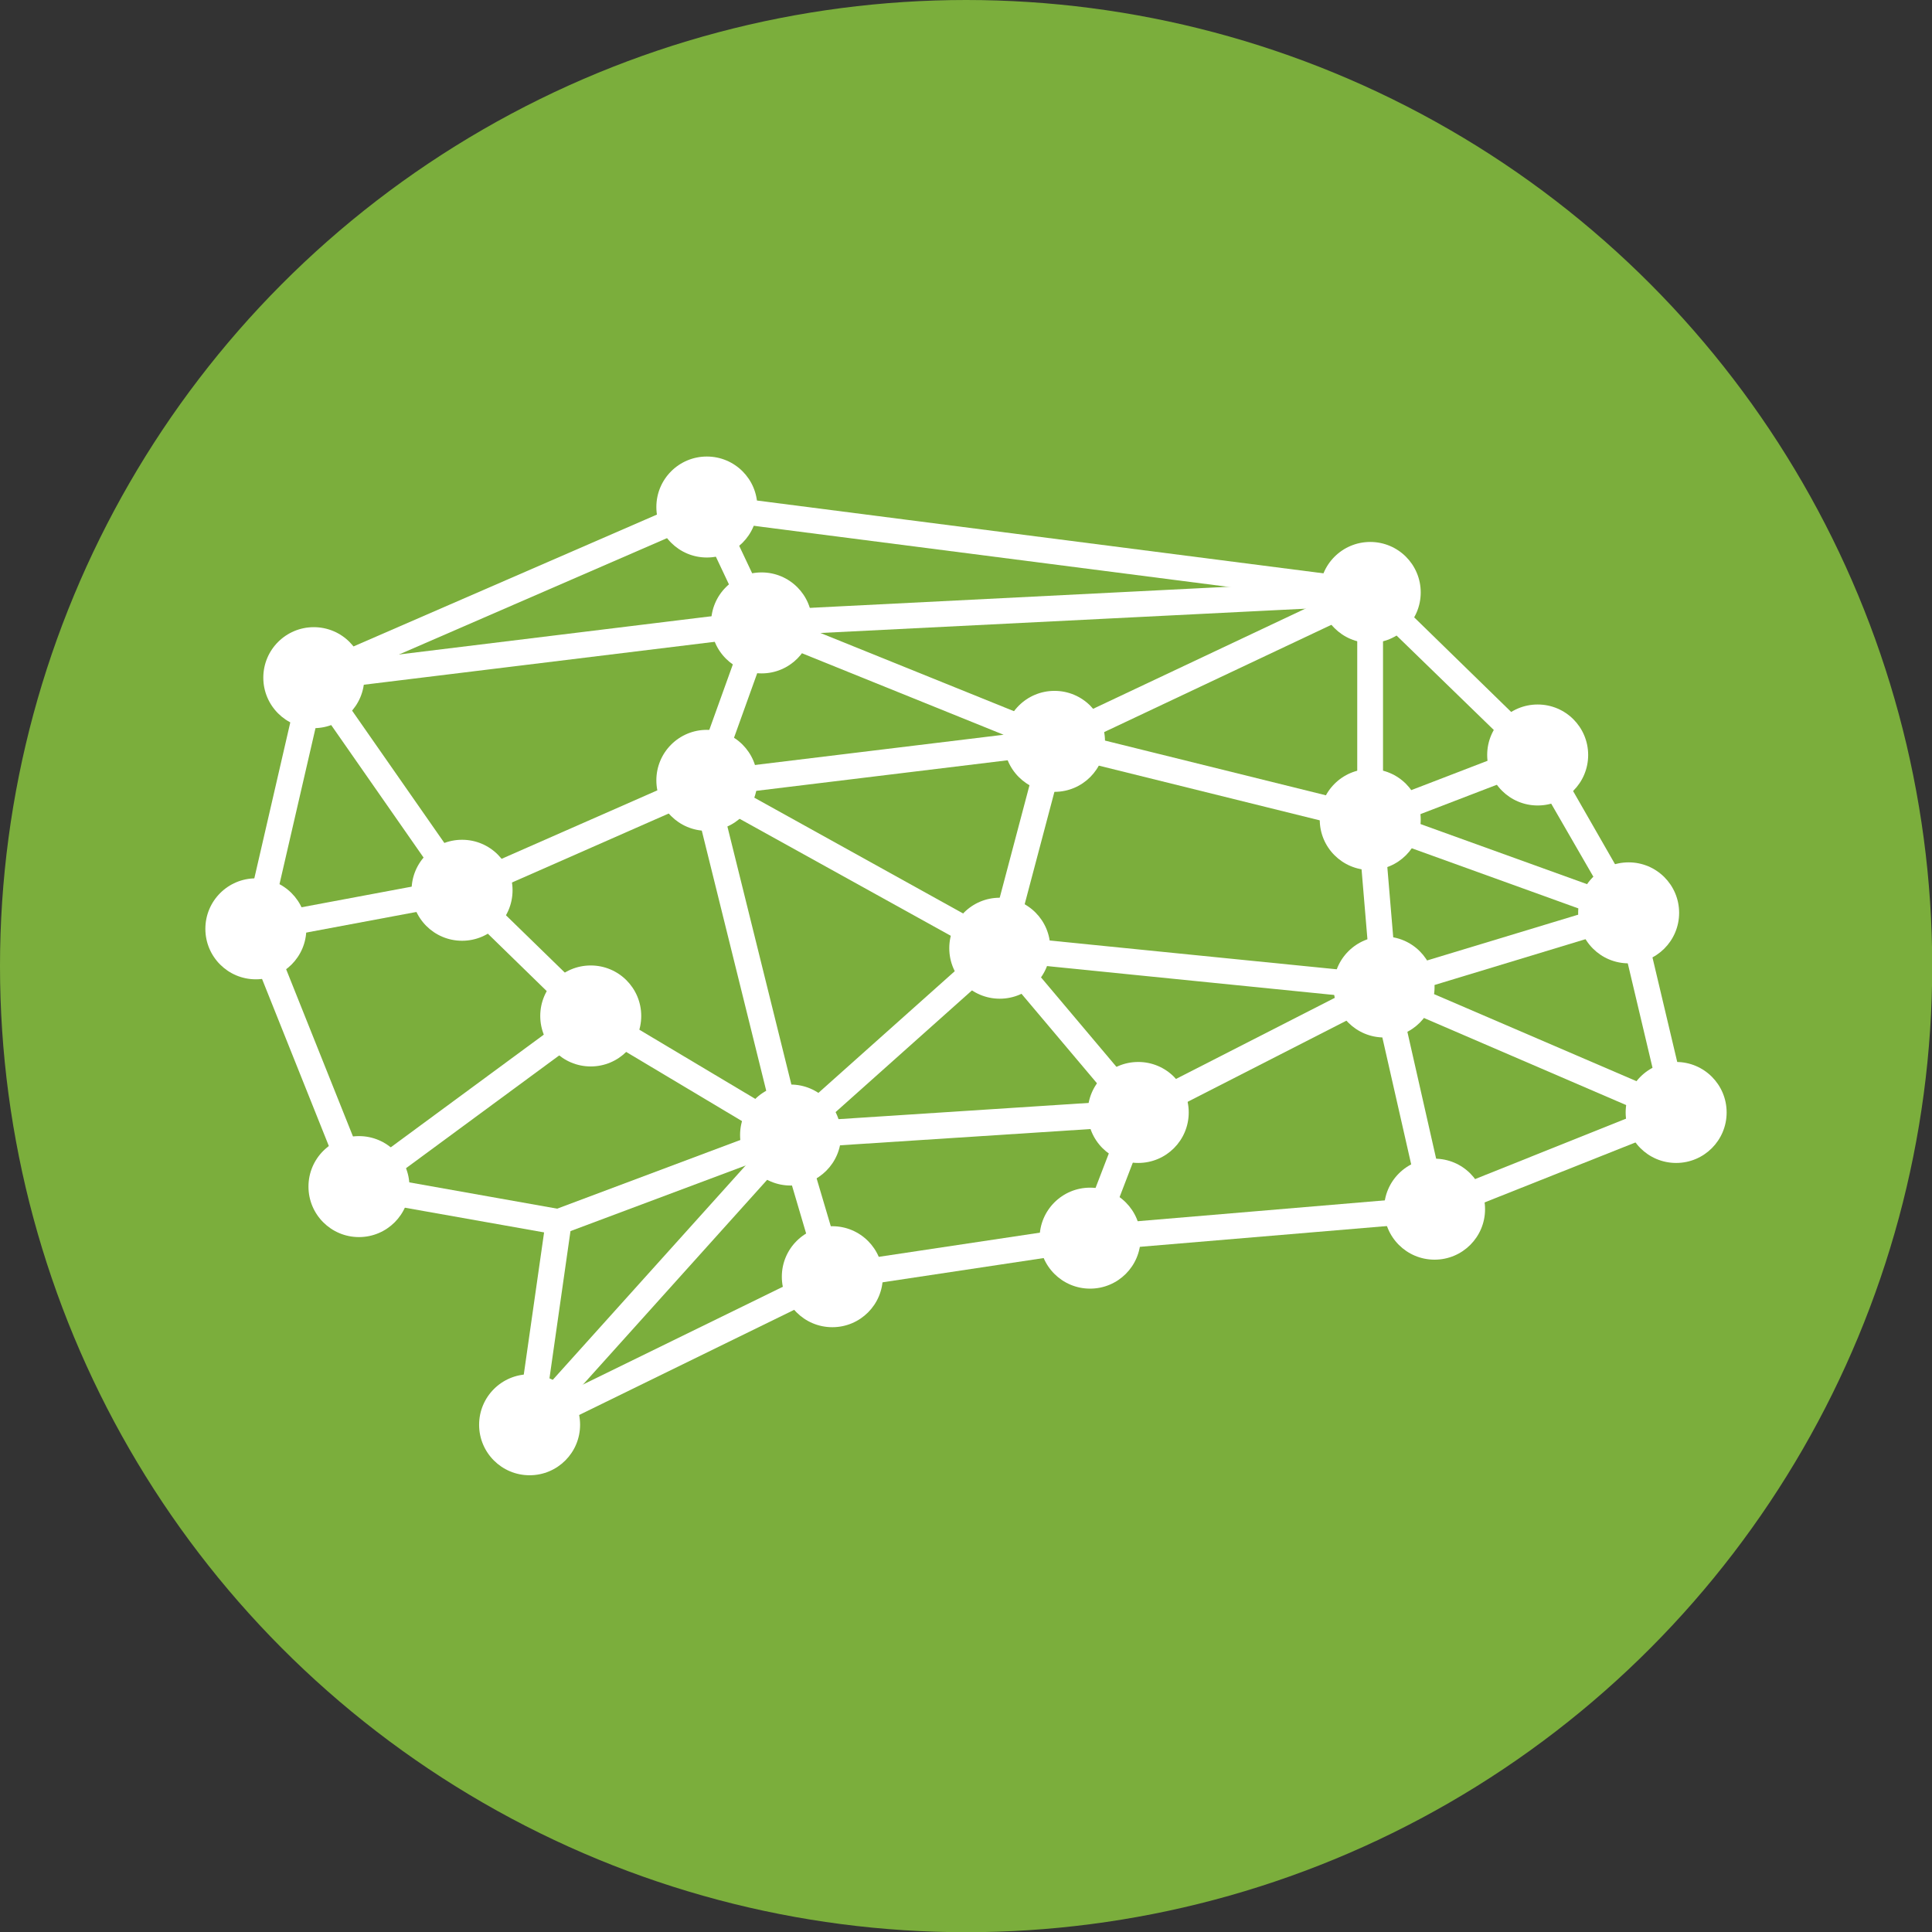 <?xml version="1.0" encoding="UTF-8"?>
<svg id="_レイヤー_2" data-name="レイヤー 2" xmlns="http://www.w3.org/2000/svg" viewBox="0 0 90.69 90.69">
  <rect x="0" y="0" width="90.69" height="90.69" fill="#333333" stroke="none"/>
  <defs>
    <style>
      .cls-1 {
        fill: #7bae3c;
      }

      .cls-1, .cls-2 {
        stroke-width: 0px;
      }

      .cls-2 {
        fill: #fff;
      }
    </style>
  </defs>
  <g id="_レイヤー_1-2" data-name="レイヤー 1">
    <g>
      <circle class="cls-1" cx="45.35" cy="45.35" r="45.35"/>
      <g>
        <path class="cls-2" d="M24.1,67.93l1.44-10.08-9.13-1.62-5.03-12.58,2.83-12.27,18.87-8.2,31.51,4.05,8.11,7.91,4.34,7.57,2.34,9.88-12,4.77-16.17,1.36-11.96,1.8-15.15,7.41ZM17.29,55.16l9.62,1.71-1.28,8.97,13.27-6.49,12.19-1.83,16.12-1.36,10.77-4.31-2.08-8.78-4.19-7.26-7.66-7.44-30.78-3.96-18.01,7.82-2.61,11.31,4.64,11.61Z"/>
        <path class="cls-2" d="M12.12,44.2l-.22-1.19,8.76-1.64-6.42-9.21c-.12-.17-.14-.4-.06-.59.09-.19.27-.33.48-.35l20.18-2.47-2.21-4.68,1.09-.52,2.57,5.44c.08.18.08.38-.02.55-.09.17-.26.28-.46.31l-20.02,2.45,6.38,9.15c.12.17.14.38.06.57-.08.19-.25.33-.45.37l-9.67,1.81Z"/>
        <path class="cls-2" d="M17.21,56.19l-.72-.97,10.31-7.59-5.54-5.4c-.14-.14-.21-.34-.17-.54.04-.2.17-.36.35-.45l11.1-4.88,2.63-7.31c.08-.23.29-.39.54-.4l28.57-1.44c.17,0,.33.05.45.17.12.11.19.27.19.44v9.78l7.04-2.71.43,1.13-7.86,3.02c-.19.07-.4.05-.56-.07-.16-.11-.26-.3-.26-.5v-10.02l-27.53,1.38-2.58,7.18c-.06.16-.17.28-.33.35l-10.52,4.63,5.41,5.27c.13.12.19.3.18.47-.01.18-.1.34-.24.45l-10.88,8.01Z"/>
        <path class="cls-2" d="M66.75,56.89l-2.37-10.43c-.07-.31.11-.62.41-.71l9.74-2.95-10.39-3.75-14.78-3.66c-.25-.06-.43-.27-.46-.53-.03-.25.11-.5.34-.61l14.81-6.99.52,1.09-13.28,6.27,13.16,3.26s.04.01.06.02l12.14,4.38c.25.09.41.32.4.58,0,.26-.18.49-.43.56l-10.94,3.32,2.24,9.88-1.18.27Z"/>
        <path class="cls-2" d="M78.44,52.78l-13.7-5.9c-.21-.09-.35-.28-.36-.51l-.66-7.86,1.21-.1.63,7.5,13.37,5.75-.48,1.11Z"/>
        <path class="cls-2" d="M51.73,58.34l-1.13-.43,2.27-5.9c.05-.14.16-.25.29-.32l9.71-4.96-16-1.61c-.18-.02-.34-.11-.44-.26-.1-.15-.13-.33-.09-.5l2.57-9.71,1.17.31-2.39,9.03,17.34,1.74c.27.03.48.23.53.49.05.26-.08.53-.32.65l-11.33,5.79-2.18,5.68Z"/>
        <path class="cls-2" d="M37.11,53.89c-.28,0-.52-.19-.59-.46l-4.08-16.47c-.02-.09-.03-.18,0-.27.05-.26.26-.45.52-.48l14.15-1.72-11.58-4.68.45-1.12,13.76,5.56c.26.1.41.37.37.64-.04.27-.25.49-.53.52l-14.63,1.78,12.28,6.81c.06.04.12.08.17.14l6.5,7.71c.15.17.18.42.09.63s-.29.35-.52.37l-16.33,1.06s-.03,0-.04,0ZM33.95,38.01l3.63,14.64,14.63-.95-5.66-6.71-12.6-6.98Z"/>
        <path class="cls-2" d="M38.49,60.1l-1.78-6.03-10.28,3.85-.42-1.13,10.88-4.08c.16-.06.33-.05.48.03s.26.21.31.37l1.97,6.65-1.16.34Z"/>
        <path class="cls-2" d="M25.31,67.29l-.9-.81,11.75-13.06-8.74-5.22.62-1.04,9.37,5.59c.16.09.26.25.29.43.03.18-.03.36-.15.49l-12.24,13.61Z"/>
        <rect class="cls-2" x="35.43" y="48.29" width="13.17" height="1.21" transform="translate(-21.89 40.4) rotate(-41.75)"/>
        <g>
          <path class="cls-2" d="M34.94,23.8c0,.97-.79,1.76-1.76,1.76s-1.76-.79-1.76-1.76.79-1.76,1.76-1.76,1.76.79,1.76,1.76Z"/>
          <path class="cls-2" d="M33.18,26.17c-1.31,0-2.37-1.06-2.37-2.37s1.06-2.37,2.37-2.37,2.37,1.06,2.37,2.37-1.06,2.37-2.37,2.37ZM33.18,22.64c-.64,0-1.16.52-1.16,1.16s.52,1.16,1.16,1.16,1.16-.52,1.16-1.16-.52-1.16-1.16-1.16Z"/>
        </g>
        <g>
          <path class="cls-2" d="M23.45,41.79c0,.97-.79,1.76-1.76,1.76s-1.76-.79-1.76-1.76.79-1.76,1.76-1.76,1.76.79,1.76,1.76Z"/>
          <path class="cls-2" d="M21.69,44.16c-1.31,0-2.37-1.06-2.37-2.37s1.06-2.37,2.37-2.37,2.37,1.06,2.37,2.37-1.06,2.37-2.37,2.37ZM21.69,40.63c-.64,0-1.16.52-1.16,1.16s.52,1.16,1.16,1.16,1.16-.52,1.16-1.16-.52-1.16-1.16-1.16Z"/>
        </g>
        <g>
          <path class="cls-2" d="M34.94,36.63c0,.97-.79,1.76-1.76,1.76s-1.76-.79-1.76-1.76.79-1.76,1.76-1.76,1.76.79,1.76,1.76Z"/>
          <path class="cls-2" d="M33.18,39c-1.31,0-2.37-1.06-2.37-2.37s1.06-2.37,2.37-2.37,2.37,1.06,2.37,2.37-1.06,2.37-2.37,2.37ZM33.18,35.47c-.64,0-1.16.52-1.16,1.16s.52,1.16,1.16,1.16,1.16-.52,1.16-1.16-.52-1.16-1.16-1.16Z"/>
        </g>
        <g>
          <path class="cls-2" d="M48.7,44.51c0,.97-.79,1.76-1.76,1.76s-1.76-.79-1.76-1.76.79-1.76,1.76-1.76,1.76.79,1.76,1.76Z"/>
          <path class="cls-2" d="M46.93,46.88c-1.31,0-2.37-1.06-2.37-2.37s1.06-2.37,2.37-2.37,2.37,1.06,2.37,2.37-1.06,2.37-2.37,2.37ZM46.93,43.35c-.64,0-1.16.52-1.16,1.16s.52,1.16,1.16,1.16,1.16-.52,1.16-1.16-.52-1.16-1.16-1.16Z"/>
        </g>
        <g>
          <path class="cls-2" d="M18.61,55.7c0,.97-.79,1.76-1.76,1.76s-1.76-.79-1.76-1.76.79-1.76,1.76-1.76,1.76.79,1.76,1.76Z"/>
          <path class="cls-2" d="M16.85,58.07c-1.31,0-2.37-1.06-2.37-2.37s1.06-2.37,2.37-2.37,2.37,1.06,2.37,2.37-1.06,2.37-2.37,2.37ZM16.85,54.54c-.64,0-1.16.52-1.16,1.16s.52,1.16,1.16,1.16,1.16-.52,1.16-1.16-.52-1.16-1.16-1.16Z"/>
        </g>
        <g>
          <path class="cls-2" d="M73.94,35.44c0,.97-.79,1.76-1.76,1.76s-1.76-.79-1.76-1.76.79-1.76,1.76-1.76,1.76.79,1.76,1.76Z"/>
          <path class="cls-2" d="M72.18,37.81c-1.31,0-2.37-1.06-2.37-2.37s1.06-2.37,2.37-2.37,2.37,1.06,2.37,2.37-1.06,2.37-2.37,2.37ZM72.18,34.28c-.64,0-1.16.52-1.16,1.16s.52,1.16,1.16,1.16,1.16-.52,1.16-1.16-.52-1.16-1.16-1.16Z"/>
        </g>
        <g>
          <path class="cls-2" d="M66.74,46.33c0,.97-.79,1.76-1.76,1.76s-1.76-.79-1.76-1.76.79-1.76,1.76-1.76,1.76.79,1.76,1.76Z"/>
          <path class="cls-2" d="M64.97,48.7c-1.31,0-2.37-1.06-2.37-2.37s1.06-2.37,2.37-2.37,2.37,1.06,2.37,2.37-1.06,2.37-2.37,2.37ZM64.97,45.17c-.64,0-1.16.52-1.16,1.16s.52,1.16,1.16,1.16,1.16-.52,1.16-1.16-.52-1.16-1.16-1.16Z"/>
        </g>
        <g>
          <path class="cls-2" d="M52.93,58.12c0,.97-.79,1.76-1.76,1.76s-1.76-.79-1.76-1.76.79-1.76,1.76-1.76,1.76.79,1.76,1.76Z"/>
          <path class="cls-2" d="M51.17,60.49c-1.31,0-2.37-1.06-2.37-2.37s1.06-2.37,2.37-2.37,2.37,1.06,2.37,2.37-1.06,2.37-2.37,2.37ZM51.17,56.96c-.64,0-1.16.52-1.16,1.16s.52,1.16,1.16,1.16,1.16-.52,1.16-1.16-.52-1.16-1.16-1.16Z"/>
        </g>
        <g>
          <path class="cls-2" d="M66.08,27.81c0,.97-.79,1.76-1.76,1.76s-1.76-.79-1.76-1.76.79-1.76,1.76-1.76,1.76.79,1.76,1.76Z"/>
          <path class="cls-2" d="M64.32,30.18c-1.31,0-2.37-1.06-2.37-2.37s1.06-2.37,2.37-2.37,2.37,1.06,2.37,2.37-1.06,2.37-2.37,2.37ZM64.32,26.65c-.64,0-1.16.52-1.16,1.16s.52,1.16,1.16,1.16,1.16-.52,1.16-1.16-.52-1.16-1.16-1.16Z"/>
        </g>
        <g>
          <path class="cls-2" d="M16.5,31.82c0,.97-.79,1.76-1.76,1.76s-1.76-.79-1.76-1.76.79-1.76,1.76-1.76,1.76.79,1.76,1.76Z"/>
          <path class="cls-2" d="M14.73,34.18c-1.31,0-2.37-1.06-2.37-2.37s1.06-2.37,2.37-2.37,2.37,1.06,2.37,2.37-1.06,2.37-2.37,2.37ZM14.73,30.66c-.64,0-1.16.52-1.16,1.16s.52,1.16,1.16,1.16,1.16-.52,1.16-1.16-.52-1.16-1.16-1.16Z"/>
        </g>
        <g>
          <path class="cls-2" d="M55.2,52.22c0,.97-.79,1.76-1.76,1.76s-1.76-.79-1.76-1.76.79-1.76,1.76-1.76,1.76.79,1.76,1.76Z"/>
          <path class="cls-2" d="M53.43,54.59c-1.31,0-2.37-1.06-2.37-2.37s1.06-2.37,2.37-2.37,2.37,1.06,2.37,2.37-1.06,2.37-2.37,2.37ZM53.43,51.06c-.64,0-1.16.52-1.16,1.16s.52,1.16,1.16,1.16,1.16-.52,1.16-1.16-.52-1.16-1.16-1.16Z"/>
        </g>
        <g>
          <path class="cls-2" d="M40.84,59.93c0,.97-.79,1.76-1.76,1.76s-1.76-.79-1.76-1.76.79-1.76,1.76-1.76,1.76.79,1.76,1.76Z"/>
          <path class="cls-2" d="M39.07,62.3c-1.31,0-2.37-1.06-2.37-2.37s1.06-2.37,2.37-2.37,2.37,1.06,2.37,2.37-1.06,2.37-2.37,2.37ZM39.07,58.77c-.64,0-1.16.52-1.16,1.16s.52,1.16,1.16,1.16,1.16-.52,1.16-1.16-.52-1.16-1.16-1.16Z"/>
        </g>
        <g>
          <path class="cls-2" d="M29.5,47.69c0,.97-.79,1.76-1.76,1.76s-1.76-.79-1.76-1.76.79-1.76,1.76-1.76,1.76.79,1.76,1.76Z"/>
          <path class="cls-2" d="M27.73,50.06c-1.31,0-2.37-1.06-2.37-2.37s1.06-2.37,2.37-2.37,2.37,1.06,2.37,2.37-1.06,2.37-2.37,2.37ZM27.73,46.53c-.64,0-1.16.52-1.16,1.16s.52,1.16,1.16,1.16,1.16-.52,1.16-1.16-.52-1.16-1.16-1.16Z"/>
        </g>
        <g>
          <path class="cls-2" d="M66.08,38.47c0,.97-.79,1.76-1.76,1.76s-1.76-.79-1.76-1.76.79-1.76,1.76-1.76,1.76.79,1.76,1.76Z"/>
          <path class="cls-2" d="M64.32,40.84c-1.31,0-2.37-1.06-2.37-2.37s1.06-2.37,2.37-2.37,2.37,1.06,2.37,2.37-1.06,2.37-2.37,2.37ZM64.32,37.31c-.64,0-1.16.52-1.16,1.16s.52,1.16,1.16,1.16,1.16-.52,1.16-1.16-.52-1.16-1.16-1.16Z"/>
        </g>
        <g>
          <path class="cls-2" d="M80.44,52.22c0,.97-.79,1.76-1.76,1.76s-1.76-.79-1.76-1.76.79-1.76,1.76-1.76,1.76.79,1.76,1.76Z"/>
          <path class="cls-2" d="M78.68,54.59c-1.31,0-2.37-1.06-2.37-2.37s1.06-2.37,2.37-2.37,2.37,1.06,2.37,2.37-1.06,2.37-2.37,2.37ZM78.68,51.06c-.64,0-1.16.52-1.16,1.16s.52,1.16,1.16,1.16,1.16-.52,1.16-1.16-.52-1.16-1.16-1.16Z"/>
        </g>
        <g>
          <path class="cls-2" d="M26.63,66.89c0,.97-.79,1.76-1.76,1.76s-1.76-.79-1.76-1.76.79-1.76,1.76-1.76,1.76.79,1.76,1.76Z"/>
          <path class="cls-2" d="M24.86,69.25c-1.31,0-2.37-1.06-2.37-2.37s1.06-2.37,2.37-2.37,2.37,1.06,2.37,2.37-1.06,2.37-2.37,2.37ZM24.86,65.73c-.64,0-1.16.52-1.16,1.16s.52,1.16,1.16,1.16,1.16-.52,1.16-1.16-.52-1.16-1.16-1.16Z"/>
        </g>
        <g>
          <path class="cls-2" d="M51.27,34.8c0,.97-.79,1.76-1.76,1.76s-1.76-.79-1.76-1.76.79-1.76,1.76-1.76,1.76.79,1.76,1.76Z"/>
          <path class="cls-2" d="M49.5,37.17c-1.31,0-2.37-1.06-2.37-2.37s1.06-2.37,2.37-2.37,2.37,1.06,2.37,2.37-1.06,2.37-2.37,2.37ZM49.5,33.64c-.64,0-1.16.52-1.16,1.16s.52,1.16,1.16,1.16,1.16-.52,1.16-1.16-.52-1.16-1.16-1.16Z"/>
        </g>
        <g>
          <path class="cls-2" d="M78.22,42.85c0,.97-.79,1.76-1.76,1.76s-1.76-.79-1.76-1.76.79-1.76,1.76-1.76,1.76.79,1.76,1.76Z"/>
          <path class="cls-2" d="M76.45,45.22c-1.31,0-2.37-1.06-2.37-2.37s1.06-2.37,2.37-2.37,2.37,1.06,2.37,2.37-1.06,2.37-2.37,2.37ZM76.45,41.69c-.64,0-1.16.52-1.16,1.16s.52,1.16,1.16,1.16,1.16-.52,1.16-1.16-.52-1.16-1.16-1.16Z"/>
        </g>
        <g>
          <path class="cls-2" d="M69.1,56.76c0,.97-.79,1.76-1.76,1.76s-1.76-.79-1.76-1.76.79-1.76,1.76-1.76,1.76.79,1.76,1.76Z"/>
          <path class="cls-2" d="M67.34,59.13c-1.31,0-2.37-1.06-2.37-2.37s1.06-2.37,2.37-2.37,2.37,1.06,2.37,2.37-1.06,2.37-2.37,2.37ZM67.34,55.6c-.64,0-1.16.52-1.16,1.16s.52,1.16,1.16,1.16,1.16-.52,1.16-1.16-.52-1.16-1.16-1.16Z"/>
        </g>
        <g>
          <path class="cls-2" d="M38.87,53.28c0,.97-.79,1.76-1.76,1.76s-1.76-.79-1.76-1.76.79-1.76,1.76-1.76,1.76.79,1.76,1.76Z"/>
          <path class="cls-2" d="M37.11,55.65c-1.31,0-2.37-1.06-2.37-2.37s1.06-2.37,2.37-2.37,2.37,1.06,2.37,2.37-1.06,2.37-2.37,2.37ZM37.11,52.12c-.64,0-1.16.52-1.16,1.16s.52,1.16,1.16,1.16,1.16-.52,1.16-1.16-.52-1.16-1.16-1.16Z"/>
        </g>
        <g>
          <path class="cls-2" d="M13.78,43.61c0,.97-.79,1.76-1.76,1.76s-1.76-.79-1.76-1.76.79-1.76,1.76-1.76,1.76.79,1.76,1.76Z"/>
          <path class="cls-2" d="M12.01,45.97c-1.31,0-2.37-1.06-2.37-2.37s1.06-2.37,2.37-2.37,2.37,1.06,2.37,2.37-1.06,2.37-2.37,2.37ZM12.01,42.45c-.64,0-1.16.52-1.16,1.16s.52,1.16,1.16,1.16,1.16-.52,1.16-1.16-.52-1.16-1.16-1.16Z"/>
        </g>
        <g>
          <path class="cls-2" d="M37.51,29.25c0,.97-.79,1.76-1.76,1.76s-1.76-.79-1.76-1.76.79-1.76,1.76-1.76,1.76.79,1.76,1.76Z"/>
          <path class="cls-2" d="M35.75,31.61c-1.31,0-2.37-1.06-2.37-2.37s1.06-2.37,2.37-2.37,2.37,1.06,2.37,2.37-1.06,2.37-2.37,2.37ZM35.75,28.09c-.64,0-1.16.52-1.16,1.16s.52,1.16,1.16,1.16,1.16-.52,1.16-1.16-.52-1.16-1.16-1.16Z"/>
        </g>
      </g>
    </g>
  </g>
</svg>